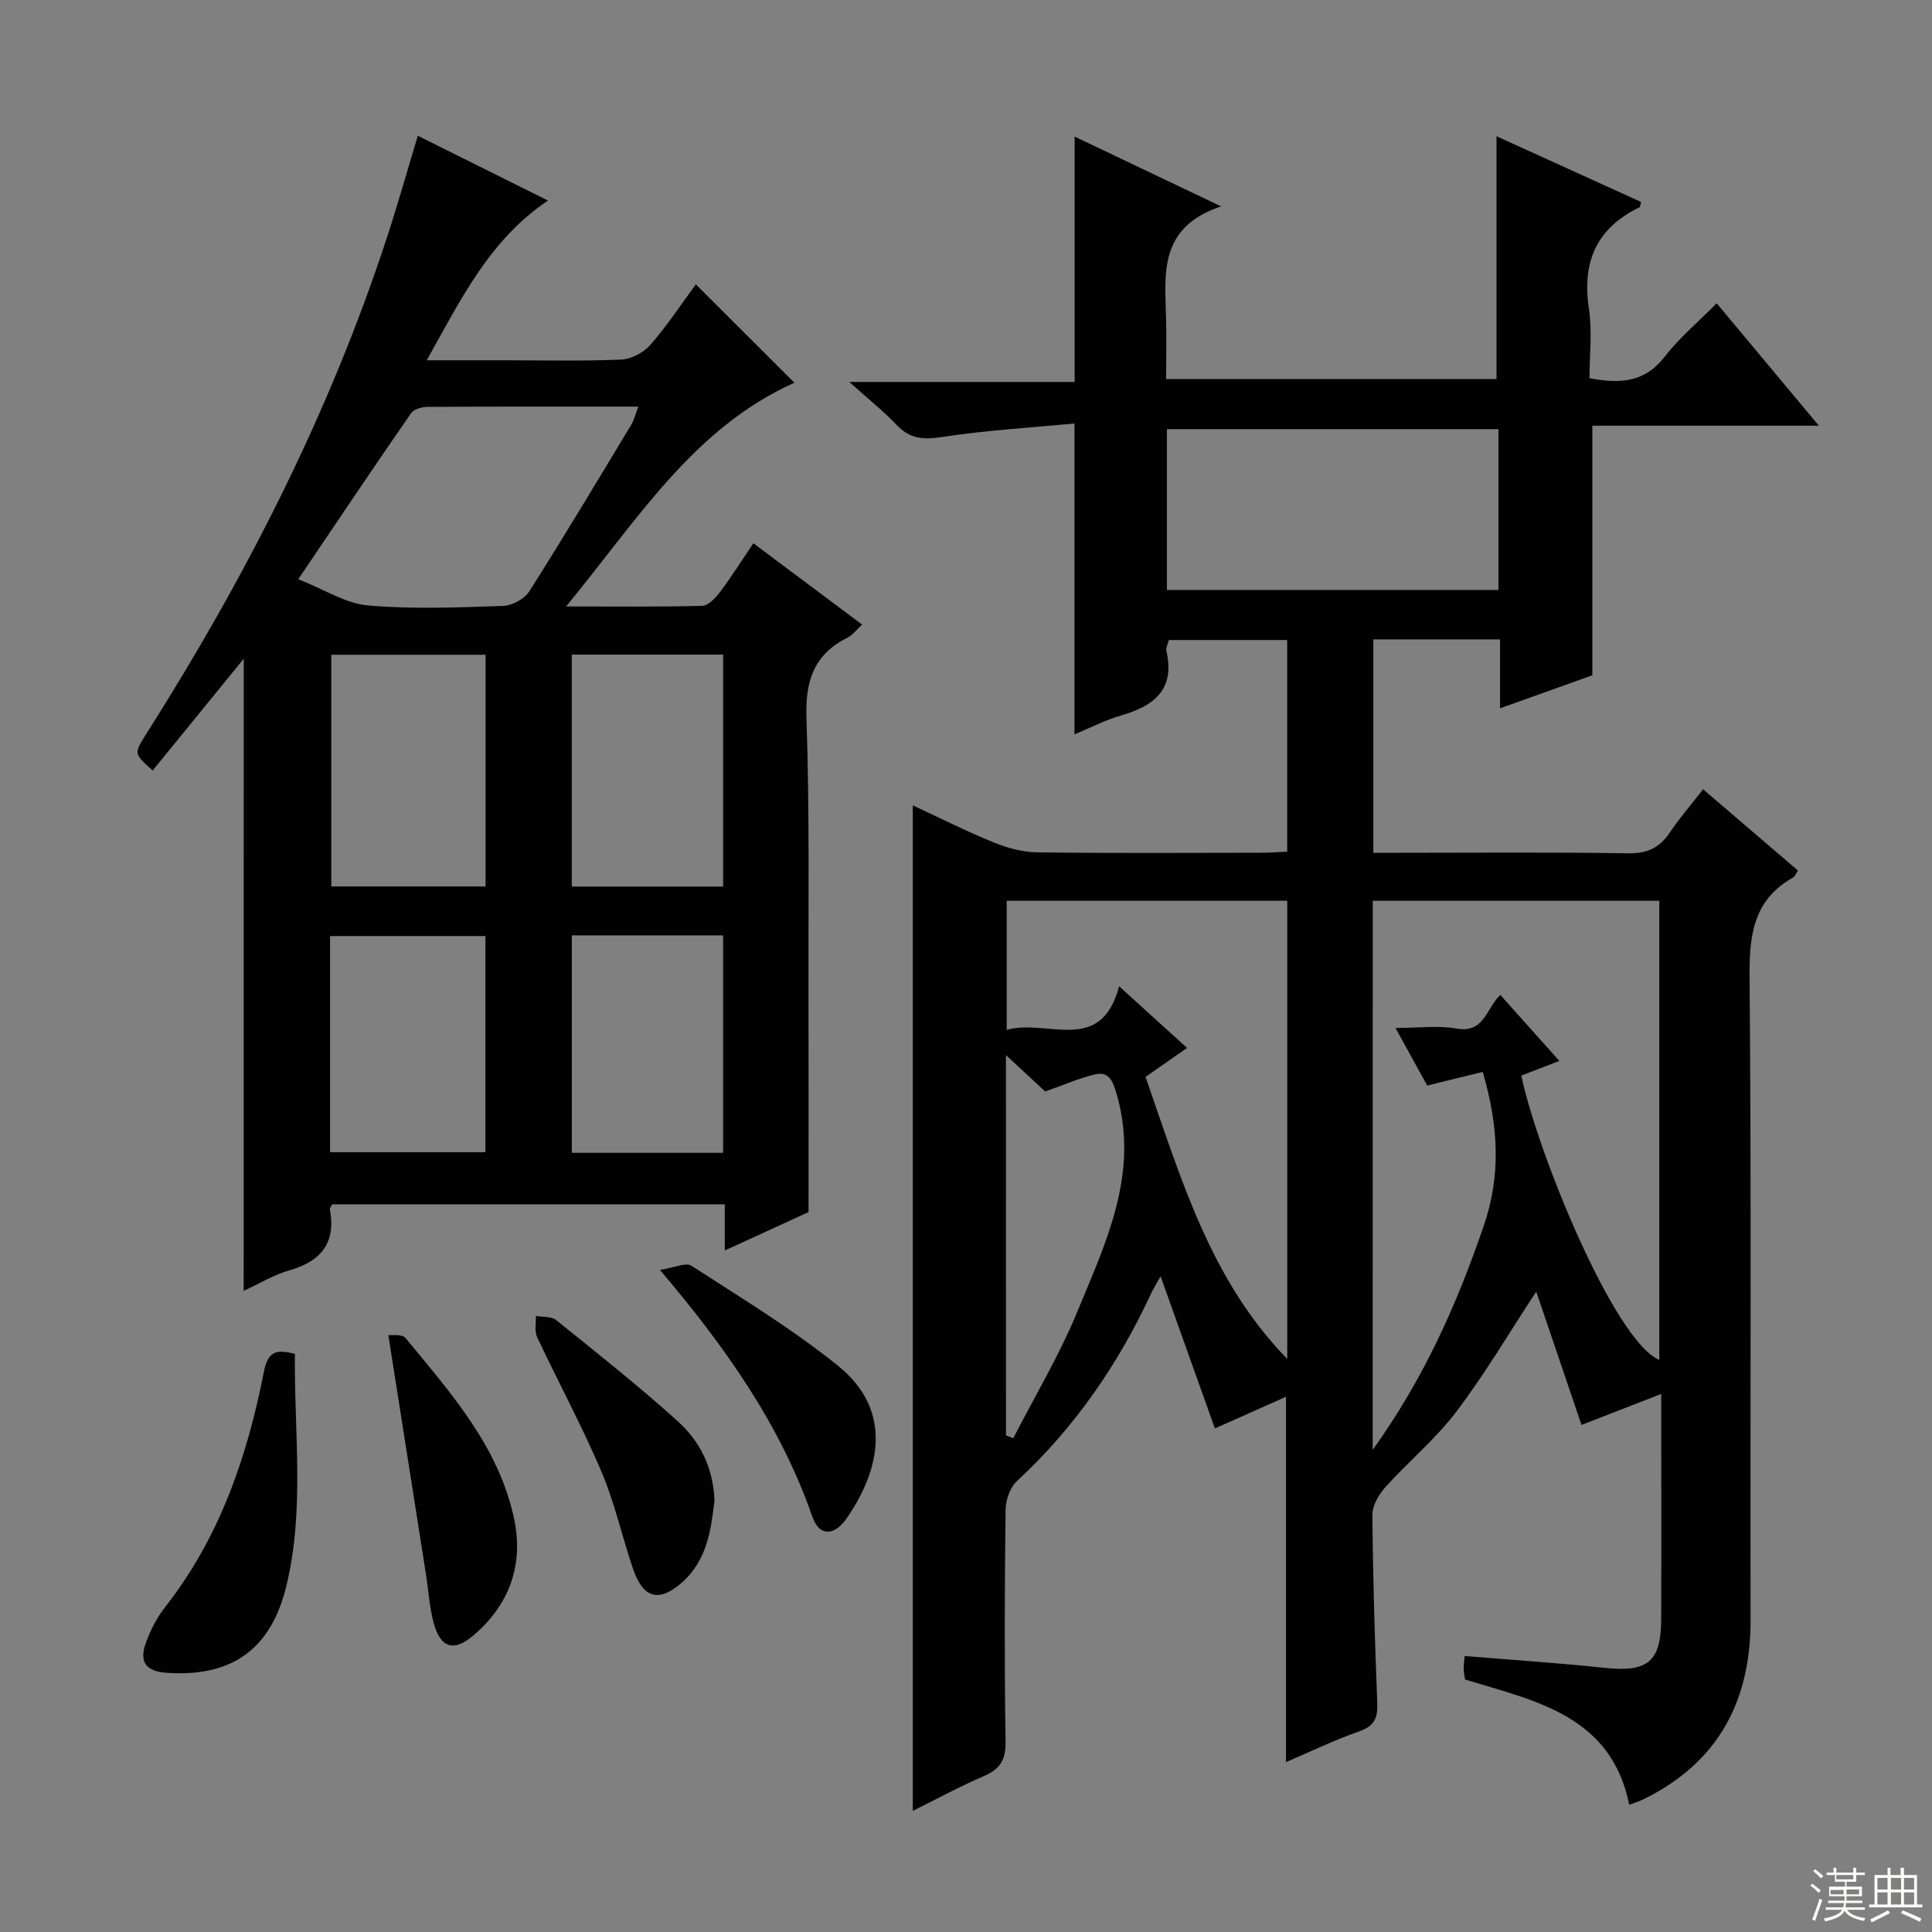 <svg enable-background="new 0 0 400 400" viewBox="0 0 400 400" xmlns="http://www.w3.org/2000/svg"><rect x="0" y="0" width="400" height="400" fill="#808080" stroke="none"/><g fill="#010102"><path d="m352.61 163.41c6.78 5.81 13.2 11.31 19.64 16.83-.46.67-.65 1.23-1.03 1.45-8.24 4.64-9.07 11.95-8.99 20.67.39 44.32.12 88.65.21 132.98.03 16.86-6.68 29.53-22.07 37.13-.88.44-1.84.72-3.05 1.19-3.76-18.49-19.29-21.44-34-25.94-.08-.61-.26-1.4-.28-2.2-.02-.79.11-1.58.21-2.66 9.87.82 19.45 1.43 28.98 2.45 8.86.95 11.67-1.21 11.7-10.04.05-14.98.01-29.96.01-46.67-5.87 2.28-10.85 4.22-16.51 6.42-2.92-8.61-6.17-18.19-9.37-27.61-5.53 8.42-10.58 16.98-16.53 24.85-4.28 5.66-9.9 10.3-14.68 15.61-1.38 1.53-2.73 3.82-2.71 5.75.11 12.97.49 25.95 1.01 38.91.12 3.08-.53 4.8-3.69 5.91-5.13 1.8-10.05 4.18-15.21 6.39 0-25.16 0-49.73 0-75.64-4.78 2.13-9.3 4.14-14.72 6.55-3.58-10.01-7.32-20.51-11.24-31.49-.73 1.32-1.46 2.46-2.03 3.68-6.81 14.65-15.81 27.69-27.72 38.72-1.44 1.33-2.33 3.96-2.35 6-.19 16-.25 32 0 47.99.06 3.78-1.18 5.66-4.53 7.1-5.13 2.21-10.06 4.9-14.68 7.18 0-69.45 0-138.65 0-208.18 5.34 2.48 10.93 5.3 16.72 7.66 2.84 1.16 6.02 2.03 9.06 2.07 15.49.2 30.99.1 46.49.08 1.64 0 3.28-.14 5.25-.22 0-14.67 0-29.06 0-43.82-8.15 0-16.22 0-24.5 0-.18.75-.66 1.61-.5 2.31 1.82 7.98-2.59 11.34-9.4 13.31-3.29.95-6.39 2.57-9.64 3.92 0-21.32 0-42.2 0-64.37-9.17.88-18.41 1.41-27.51 2.81-3.87.59-6.62.35-9.35-2.54s-5.88-5.38-9.76-8.87h46.65c0-17.17 0-33.68 0-50.8 9.66 4.6 19.15 9.12 30.33 14.45-13.22 4.42-11.57 14.28-11.39 23.59.08 3.96.01 7.92.01 12.17h68.4c0-16.72 0-33.42 0-50.28 9.75 4.43 19.85 9.02 29.92 13.6-.16.59-.15 1.03-.31 1.1-8.92 4.31-11.95 11.32-10.48 21.01.71 4.68.12 9.55.12 14.38 6.35 1.21 11.44.88 15.55-4.43 3.03-3.92 6.93-7.18 10.78-11.08 6.93 8.31 13.69 16.39 21.16 25.35-16.19 0-31.5 0-46.9 0v51.67c-5.64 2.02-11.95 4.28-19.11 6.84 0-5.23 0-9.64 0-14.27-9.08 0-17.5 0-26.24 0v44.18h5.31c15.83 0 31.66-.15 47.49.11 4 .07 6.53-1.22 8.66-4.4 1.92-2.86 4.22-5.51 6.82-8.86zm-68.41 136.77c10.7-14.91 17.44-30.22 22.97-46.31 3.64-10.61 3.08-20.66-.18-31.94-3.79.93-7.5 1.84-11.5 2.82-1.99-3.62-4.05-7.35-6.57-11.92 4.84 0 8.87-.56 12.67.13 5.77 1.04 6.17-4.36 9.04-6.97 4.13 4.62 8.05 9.01 12.21 13.66-3.05 1.18-5.49 2.12-7.87 3.04 3.33 15.93 19.28 54.99 28.57 58.87 0-31.71 0-63.38 0-95.06-19.98 0-39.56 0-59.33 0-.01 37.62-.01 74.92-.01 113.68zm-17.69-18.84c0-31.54 0-63.08 0-94.85-19.53 0-38.74 0-58.08 0v26.74c8.44-2.4 19.48 5.32 23.27-9.03 5.02 4.55 9.39 8.51 14.07 12.76-3.19 2.23-5.84 4.07-8.6 6 7.35 21.04 13.44 42.12 29.34 58.38zm-24.91-159.2h68.64c0-11.36 0-22.28 0-33.29-23.06 0-45.76 0-68.64 0zm-33.32 175.03c.5.2 1 .41 1.5.61 4.46-8.69 9.52-17.13 13.23-26.13 5.98-14.49 13.04-28.93 8.06-45.56-.87-2.89-1.84-4.29-4.54-3.61-3.25.81-6.36 2.17-10.13 3.5-2.12-1.97-4.82-4.47-8.13-7.53.01 26.95.01 52.84.01 78.72z"/><path d="m50.46 136.39c-6.07 7.45-12.44 15.28-18.85 23.13-3.9-3.48-3.92-3.49-1.34-7.55 20.56-32.4 37.92-66.35 49.88-102.92 2.22-6.77 4.14-13.64 6.35-20.94 8.75 4.35 17.57 8.74 26.95 13.41-12.01 8.09-17.95 20.26-25.09 33.07h15.73c8.16 0 16.34.2 24.48-.14 2.1-.09 4.67-1.43 6.07-3.03 3.46-3.96 6.37-8.4 9.43-12.55 7.03 7.02 13.73 13.71 20.4 20.37-20.92 9.39-32.52 28.43-47.27 46.32 10.32 0 19.26.11 28.18-.13 1.26-.03 2.75-1.6 3.66-2.81 2.37-3.16 4.49-6.51 6.94-10.14 7.64 5.72 14.92 11.16 22.52 16.84-1.16 1.05-1.95 2.15-3.02 2.68-6.92 3.47-8.77 8.88-8.51 16.56.66 19.64.37 39.3.42 58.96.04 14.12.01 28.24.01 43.43-4.64 2.13-10.73 4.92-17.34 7.95 0-3.6 0-6.41 0-9.56-27.29 0-54.33 0-81.3 0-.22.46-.51.78-.46 1.03 1.28 6.92-1.78 10.75-8.36 12.63-3.26.93-6.26 2.77-9.49 4.25.01-44.23.01-87.92.01-130.86zm11.3-16.48c5.36 2.12 9.78 5.04 14.42 5.44 9.26.81 18.64.41 27.96.1 1.89-.06 4.45-1.45 5.45-3.02 7.21-11.36 14.12-22.93 21.08-34.45.62-1.02.9-2.25 1.49-3.8-15 0-29.31-.03-43.63.06-1.17.01-2.84.46-3.42 1.3-7.66 11.06-15.15 22.22-23.35 34.37zm38.77 15.65c-10.9 0-21.42 0-31.94 0v47.97h31.94c0-16.02 0-31.75 0-47.97zm49.19 47.99c0-16.14 0-32 0-48.02-10.65 0-21.02 0-31.34 0v48.02zm-81.38 55h32.16c0-15.11 0-29.85 0-44.75-10.88 0-21.44 0-32.16 0zm50.05-44.89v45.02h31.32c0-15.09 0-29.93 0-45.02-10.53 0-20.77 0-31.32 0z"/><path d="m61.06 280.31c-.19 16.04 2.08 32.19-1.78 48.08-3.2 13.16-11.38 18.86-24.75 17.95-4.28-.29-5.78-2.19-4.33-6.21.95-2.63 2.29-5.24 4.01-7.43 11.27-14.37 16.97-31.1 20.42-48.66.85-4.31 2.58-4.73 6.43-3.73z"/><path d="m147.93 310.64c-.71 5.94-1.45 12.39-6.84 17.09-4.62 4.03-7.91 3.23-9.99-2.82-2.31-6.74-3.83-13.79-6.61-20.31-4.03-9.44-8.94-18.5-13.3-27.8-.57-1.22-.18-2.89-.24-4.35 1.42.26 3.21.06 4.2.86 8.52 6.86 17.11 13.66 25.22 20.99 4.49 4.05 7.28 9.48 7.56 16.34z"/><path d="m80.4 276.41c.6.09 2.83-.27 3.56.61 9.39 11.41 19.41 22.6 22.52 37.63 1.95 9.44-1.09 17.76-8.6 24.06-3.91 3.28-6.62 2.48-8.02-2.45-.94-3.31-1.13-6.83-1.66-10.26-2.56-16.3-5.13-32.61-7.8-49.59z"/><path d="m136.63 262.92c2.95-.44 5.36-1.61 6.52-.86 10.28 6.65 20.82 13.03 30.33 20.69 11.46 9.22 8.8 21.49 1.83 31.58-2.6 3.76-5.69 3.76-7.09-.24-6.59-18.95-17.85-34.99-31.59-51.17z"/></g><path d="m374.8 390.4.4-.4c.7.5 1.3 1 1.8 1.4l-.5.5c-.5-.6-1.1-1.1-1.7-1.5zm1 7.3-.6-.3c.5-1.4 1.1-2.8 1.5-4.3.2.1.4.2.6.3-.5 1.3-1 2.8-1.5 4.3zm-.4-10.3.4-.4c.4.3 1 .8 1.7 1.4l-.5.5c-.4-.5-1-1-1.6-1.5zm2.5.3h1.7v-1h.6v1h3.5v-1h.6v1h1.8v.5h-1.8v1.4h-2v1h3.2v2h-3.2v.9h3.3v.5h-3.4c0 .3-.1.6-.1.9h4v.5h-3.7c.7.9 1.9 1.5 3.8 1.7-.1.2-.2.4-.3.6-2.1-.4-3.5-1.1-4-2.1-.4 1-1.8 1.7-4 2.2-.1-.2-.2-.4-.3-.6 2.1-.4 3.4-1 3.8-1.8h-3.4v-.5h3.6c.1-.3.1-.6.2-.9h-3.3v-.5h3.4c0-.3 0-.6 0-.9h-3.2v-2h3.3v-1h-2.1v-1.4h-1.7v-.5zm1.1 3.5v1h2.7c0-.3 0-.4 0-.4 0-.1 0-.2 0-.2 0-.1 0-.2 0-.3h-2.7zm1.2-3v.9h3.5v-.9zm4.7 3h-2.6v.6.4h2.6z" fill="#fbfcfa"/><path d="m393.6 386.7h.6v1.5h2.7v6.1h1.1v.6h-11v-.6h1.1v-6.1h2.7v-1.5h.6v1.5h2.1v-1.5zm-2.7 8.8.4.6c-1.2.6-2.5 1.3-3.8 1.9-.1-.2-.2-.4-.3-.6 1.2-.6 2.5-1.2 3.7-1.9zm-2.2-6.7v2.4h2.1v-2.4zm0 3v2.5h2.1v-2.5zm2.8-3v2.4h2.1v-2.4zm0 3v2.5h2.1v-2.5zm6 6.1c-1.4-.7-2.7-1.3-3.9-1.8l.3-.6c1.5.6 2.7 1.2 3.9 1.7zm-1.2-9.1h-2.1v2.4h2.1zm-2.1 3v2.5h2.1v-2.5z" fill="#fbfcfa"/></svg>